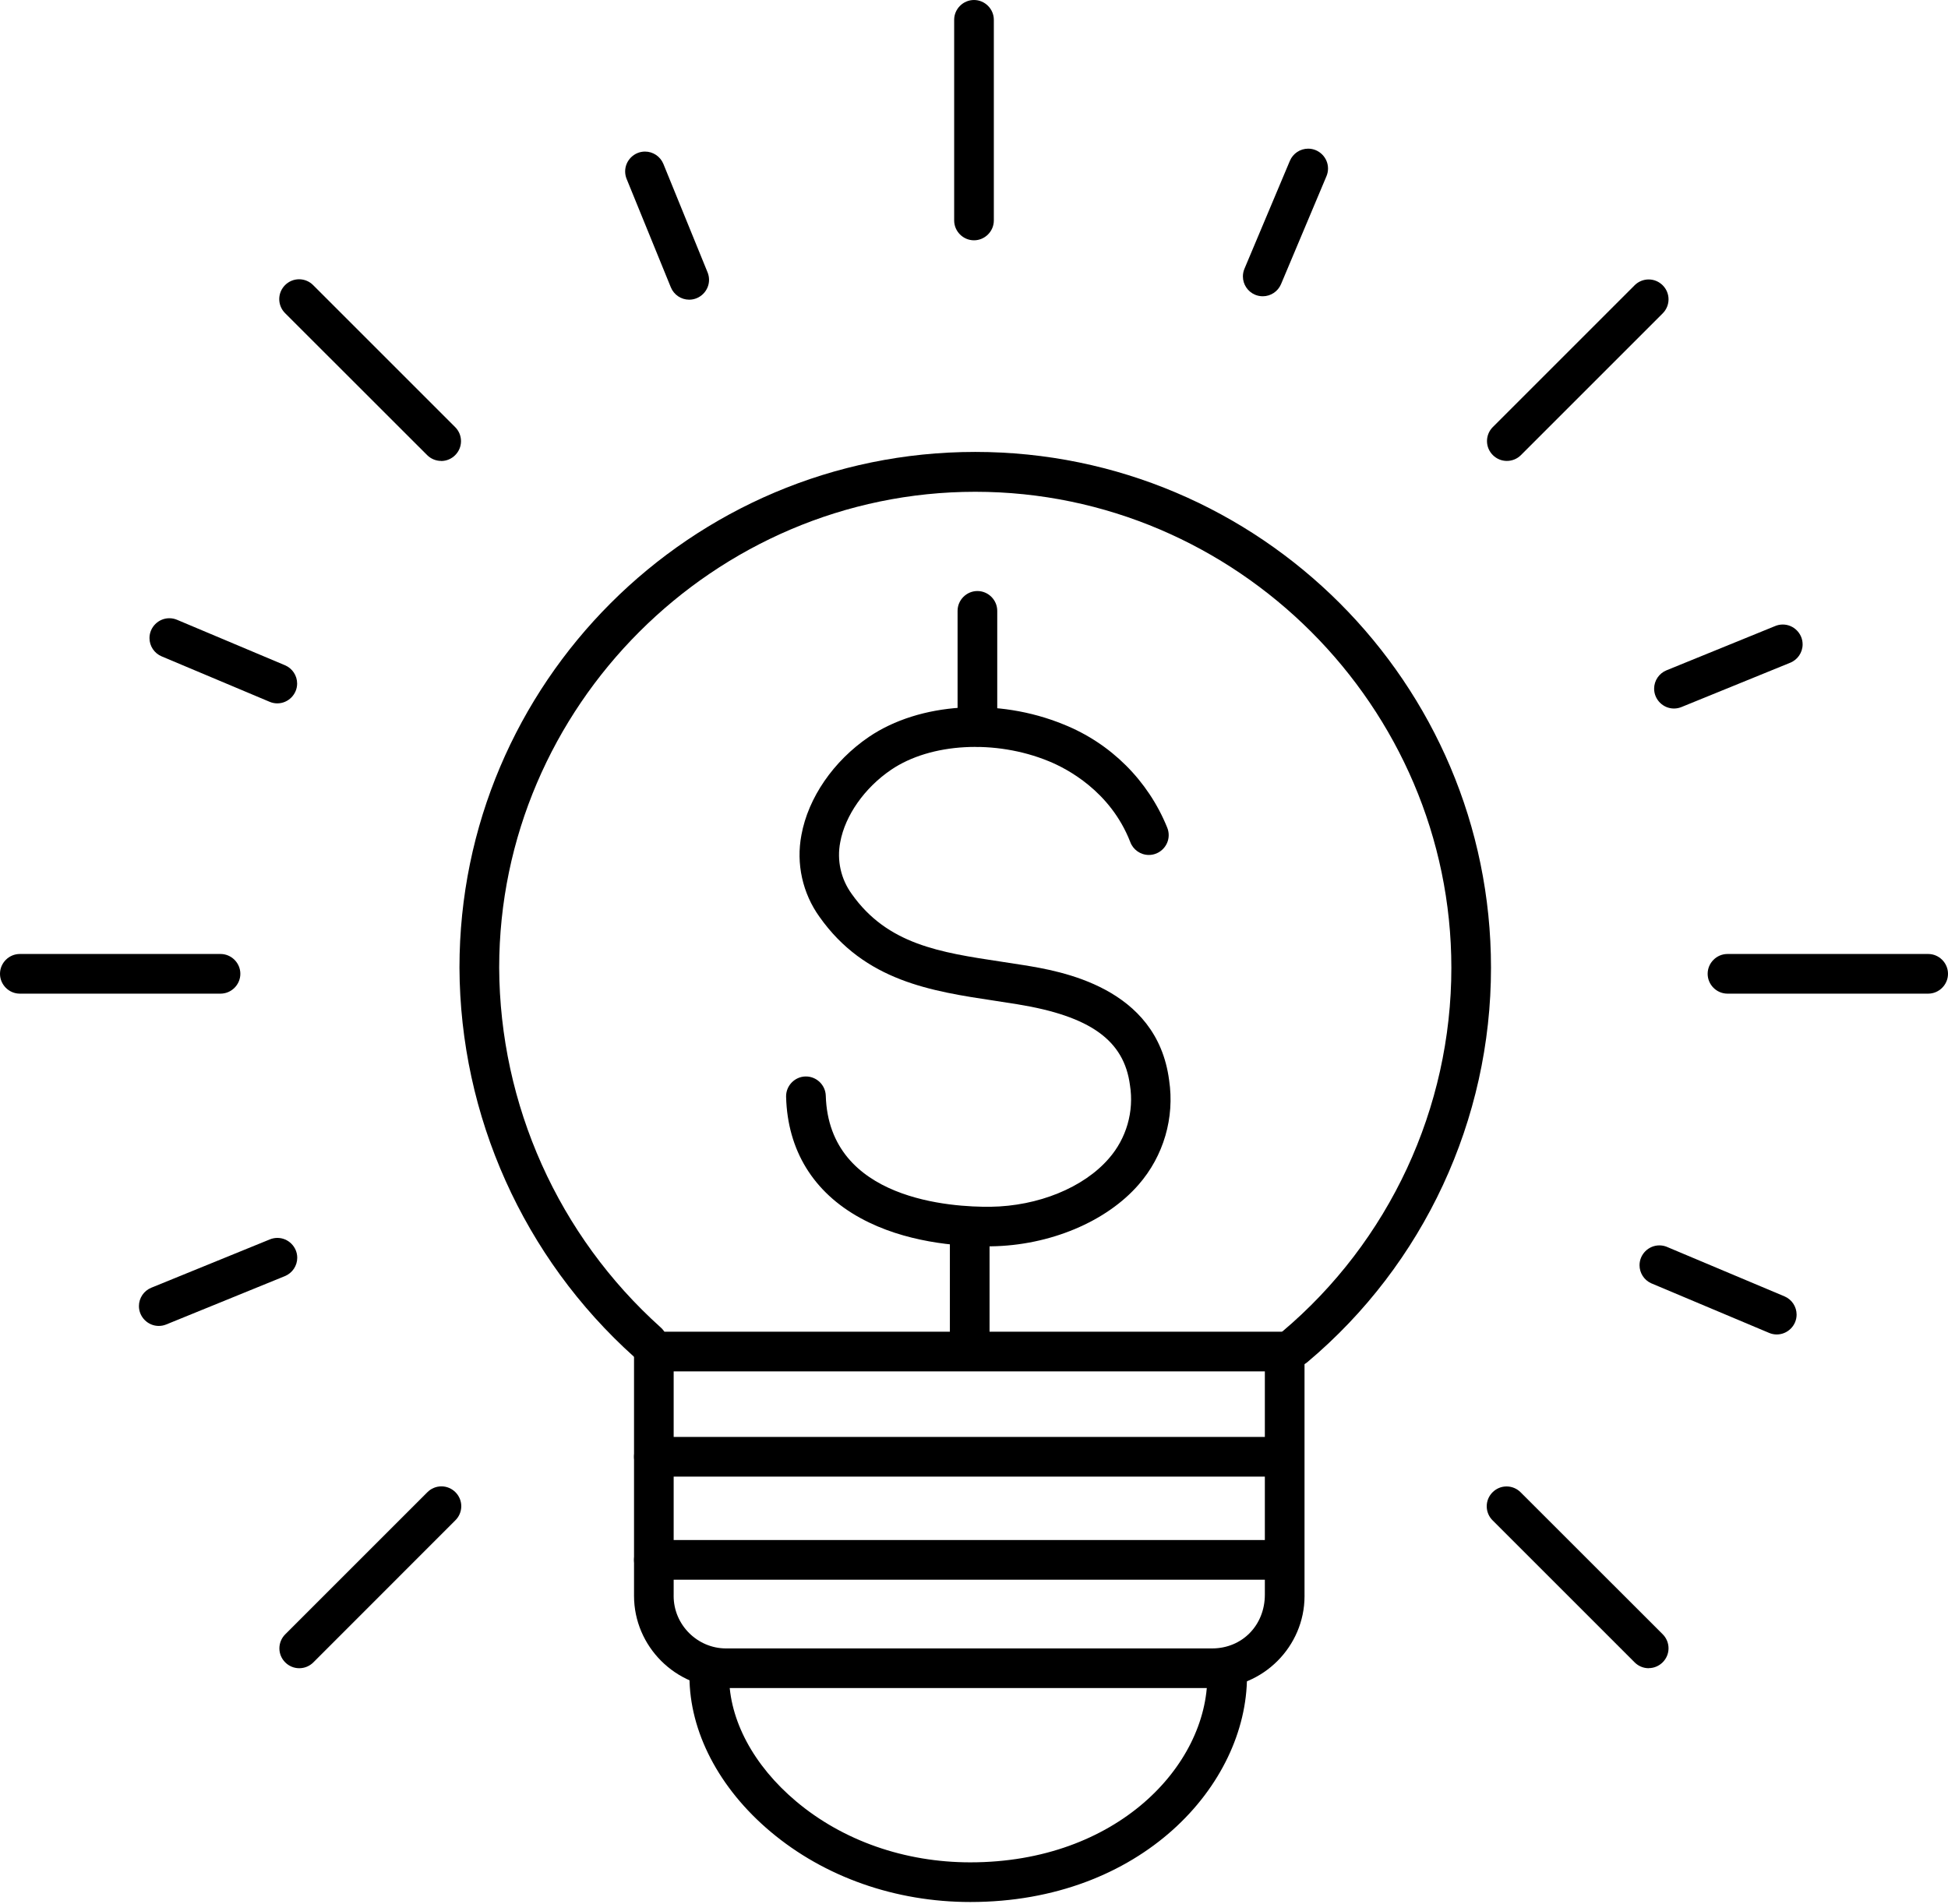 <svg xmlns="http://www.w3.org/2000/svg" xmlns:xlink="http://www.w3.org/1999/xlink" xmlns:serif="http://www.serif.com/" width="100%" height="100%" viewBox="0 0 491 480" xml:space="preserve" style="fill-rule:evenodd;clip-rule:evenodd;stroke-linejoin:round;stroke-miterlimit:2;">    <g transform="matrix(1,0,0,1,-10.5,-10)">        <g>            <path d="M336.88,354.56C336.879,354.56 336.877,354.56 336.876,354.56C334.133,354.56 331.876,352.303 331.876,349.56C331.876,348.088 332.526,346.689 333.65,345.74C360.69,322.953 376.32,289.34 376.32,253.979C376.32,188.149 322.15,133.979 256.32,133.979C190.508,133.979 136.347,188.118 136.32,253.93C136.46,288.532 151.251,321.505 177,344.62C178.097,345.569 178.728,346.95 178.728,348.401C178.728,351.144 176.471,353.401 173.728,353.401C172.459,353.401 171.236,352.918 170.31,352.05C142.452,327.042 126.454,291.366 126.31,253.93C126.31,182.24 184.64,123.93 256.31,123.93C327.98,123.93 386.31,182.26 386.31,253.93C386.34,292.264 369.388,328.707 340.05,353.38C339.163,354.129 338.041,354.547 336.88,354.56Z" style="fill-rule:nonzero;"></path>            <path d="M316,435.56L193.77,435.56C193.703,435.561 193.635,435.561 193.568,435.561C180.808,435.561 170.308,425.061 170.308,412.301C170.308,412.201 170.309,412.1 170.31,412L170.31,350.73C170.31,347.987 172.567,345.73 175.31,345.73L334.31,345.73C337.053,345.73 339.31,347.987 339.31,350.73L339.31,412C339.312,412.123 339.313,412.247 339.313,412.37C339.313,425.092 328.845,435.56 316.123,435.56C316.082,435.56 316.041,435.56 316,435.56ZM180.3,355.73L180.3,412C180.297,412.117 180.295,412.235 180.295,412.352C180.295,419.605 186.263,425.572 193.515,425.572C193.597,425.572 193.678,425.572 193.76,425.57L316,425.57C323.59,425.57 329.31,419.74 329.31,412L329.31,355.73L180.3,355.73Z" style="fill-rule:nonzero;"></path>            <path d="M255.07,489.5C236.19,489.5 218.3,483.2 204.72,471.77C191.72,460.84 184.28,446.55 184.28,432.57C184.28,429.827 186.537,427.57 189.28,427.57C192.023,427.57 194.28,429.827 194.28,432.57C194.28,443.57 200.43,455.1 211.16,464.12C222.94,474.04 238.54,479.5 255.07,479.5C291.97,479.5 314.81,455.14 314.81,432.57C314.81,429.827 317.067,427.57 319.81,427.57C322.553,427.57 324.81,429.827 324.81,432.57C324.81,460 298.15,489.5 255.07,489.5Z" style="fill-rule:nonzero;"></path>            <path d="M256,70.58C253.257,70.58 251,68.323 251,65.58L251,15C251,12.257 253.257,10 256,10C258.743,10 261,12.257 261,15L261,65.58C261,68.323 258.743,70.58 256,70.58Z" style="fill-rule:nonzero;"></path>            <path d="M496.5,260.5L445.92,260.5C443.177,260.5 440.92,258.243 440.92,255.5C440.92,252.757 443.177,250.5 445.92,250.5L496.5,250.5C499.243,250.5 501.5,252.757 501.5,255.5C501.5,258.243 499.243,260.5 496.5,260.5Z" style="fill-rule:nonzero;"></path>            <path d="M66.08,260.5L15.5,260.5C12.757,260.5 10.5,258.243 10.5,255.5C10.5,252.757 12.757,250.5 15.5,250.5L66.08,250.5C68.823,250.5 71.08,252.757 71.08,255.5C71.08,258.243 68.823,260.5 66.08,260.5Z" style="fill-rule:nonzero;"></path>            <path d="M121.7,126.2C120.377,126.2 119.107,125.674 118.17,124.74L82.41,89C81.435,88.058 80.884,86.759 80.884,85.404C80.884,82.661 83.141,80.404 85.884,80.404C87.239,80.404 88.538,80.955 89.48,81.93L125.24,117.69C126.174,118.627 126.699,119.897 126.699,121.22C126.699,123.963 124.443,126.219 121.7,126.22L121.7,126.2Z" style="fill-rule:nonzero;"></path>            <path d="M426.06,430.56C424.732,430.56 423.458,430.03 422.52,429.09L386.76,393.33C385.785,392.388 385.234,391.089 385.234,389.734C385.234,386.991 387.491,384.734 390.234,384.734C391.589,384.734 392.888,385.285 393.83,386.26L429.59,422C430.53,422.938 431.059,424.212 431.059,425.54C431.059,428.283 428.803,430.539 426.06,430.54L426.06,430.56Z" style="fill-rule:nonzero;"></path>            <path d="M390.3,126.2C387.557,126.199 385.301,123.943 385.301,121.2C385.301,119.877 385.826,118.607 386.76,117.67L422.52,81.91C423.458,80.975 424.73,80.449 426.055,80.449C428.801,80.449 431.061,82.709 431.061,85.455C431.061,86.785 430.532,88.061 429.59,89L393.83,124.76C392.89,125.687 391.62,126.205 390.3,126.2Z" style="fill-rule:nonzero;"></path>            <path d="M85.94,430.56C85.934,430.56 85.927,430.56 85.921,430.56C83.178,430.56 80.921,428.303 80.921,425.56C80.921,424.222 81.458,422.939 82.41,422L118.17,386.24C119.112,385.265 120.411,384.714 121.766,384.714C124.509,384.714 126.766,386.971 126.766,389.714C126.766,391.069 126.215,392.368 125.24,393.31L89.48,429.09C88.542,430.03 87.268,430.56 85.94,430.56Z" style="fill-rule:nonzero;"></path>            <path d="M184.22,85.55C182.192,85.55 180.356,84.317 179.59,82.44L168.44,55.1C168.197,54.501 168.071,53.861 168.071,53.215C168.071,50.47 170.33,48.211 173.075,48.211C175.106,48.211 176.945,49.448 177.71,51.33L188.85,78.67C189.092,79.267 189.217,79.906 189.217,80.55C189.217,83.292 186.962,85.548 184.22,85.55Z" style="fill-rule:nonzero;"></path>            <path d="M432.43,188.62C432.429,188.62 432.428,188.62 432.428,188.62C429.685,188.62 427.428,186.363 427.428,183.62C427.428,181.592 428.662,179.756 430.54,178.99L457.88,167.85C458.504,167.581 459.177,167.443 459.857,167.443C462.6,167.443 464.857,169.7 464.857,172.443C464.857,174.508 463.578,176.369 461.65,177.11L434.31,188.25C433.713,188.493 433.075,188.619 432.43,188.62Z" style="fill-rule:nonzero;"></path>            <path d="M50.52,344.27C50.519,344.27 50.518,344.27 50.518,344.27C47.775,344.27 45.518,342.013 45.518,339.27C45.518,337.242 46.752,335.406 48.63,334.64L78.53,322.45C79.13,322.205 79.772,322.079 80.42,322.079C83.163,322.079 85.421,324.337 85.421,327.08C85.421,329.108 84.187,330.944 82.31,331.71L52.4,343.9C51.803,344.143 51.165,344.269 50.52,344.27Z" style="fill-rule:nonzero;"></path>            <path d="M80.39,187.32C79.723,187.32 79.063,187.183 78.45,186.92L51.24,175.47C49.389,174.691 48.178,172.869 48.178,170.86C48.178,168.116 50.436,165.858 53.18,165.858C53.846,165.858 54.506,165.992 55.12,166.25L82.33,177.71C84.183,178.488 85.394,180.311 85.394,182.32C85.394,185.063 83.137,187.32 80.394,187.32C80.393,187.32 80.391,187.32 80.39,187.32Z" style="fill-rule:nonzero;"></path>            <path d="M458.35,346.42C457.687,346.422 457.03,346.289 456.42,346.03L426.65,333.5C424.885,332.683 423.751,330.907 423.751,328.963C423.751,326.22 426.008,323.963 428.751,323.963C429.359,323.963 429.962,324.074 430.53,324.29L460.3,336.82C462.14,337.604 463.34,339.42 463.34,341.42C463.34,344.159 461.089,346.415 458.35,346.42Z" style="fill-rule:nonzero;"></path>            <path d="M328.78,84.69C328.114,84.688 327.455,84.556 326.84,84.3C324.988,83.521 323.778,81.699 323.778,79.691C323.778,79.024 323.911,78.364 324.17,77.75L335.62,50.54C336.399,48.689 338.221,47.478 340.23,47.478C342.974,47.478 345.232,49.736 345.232,52.48C345.232,53.146 345.098,53.806 344.84,54.42L333.39,81.63C332.611,83.481 330.788,84.691 328.78,84.69Z" style="fill-rule:nonzero;"></path>            <path d="M259.22,324.21C251.71,324.21 238.54,323.21 227.38,317.08C215.52,310.59 209,300 208.64,286.53C208.638,286.479 208.638,286.429 208.638,286.378C208.638,283.691 210.804,281.459 213.49,281.38L213.64,281.38C216.327,281.379 218.559,283.544 218.64,286.23C219.43,312.68 250.64,314.33 260.17,314.23C272.17,314.07 283.62,309.41 289.98,302.07C294.419,297.007 296.375,290.219 295.31,283.57C293.83,272.27 285.31,266.17 266.95,263.18C265.09,262.87 263.22,262.59 261.37,262.31C245.22,259.88 228.53,257.36 217.07,241.16C212.78,235.198 211.126,227.726 212.5,220.51C214.21,211.11 220.58,201.86 229.5,195.78C242.29,187.1 262.03,185.84 278.61,192.64C290.46,197.387 299.878,206.762 304.68,218.59C304.94,219.206 305.075,219.868 305.075,220.537C305.075,223.28 302.818,225.537 300.075,225.537C297.971,225.537 296.082,224.209 295.37,222.23C290.37,209.43 279.37,203.74 274.81,201.89C261.41,196.39 245.09,197.28 235.11,204.06C228.42,208.6 223.51,215.59 222.29,222.3C221.39,226.871 222.443,231.617 225.19,235.38C234.19,248.11 247.45,250.11 262.81,252.43C264.7,252.71 266.61,253 268.5,253.31C277.69,254.8 302.1,258.78 305.18,282.31C306.607,291.788 303.793,301.429 297.49,308.65C289.36,318 275.09,324 260.29,324.2L259.22,324.21Z" style="fill-rule:nonzero;"></path>            <path d="M256.86,198.21C254.117,198.21 251.86,195.953 251.86,193.21L251.86,164C251.86,161.257 254.117,159 256.86,159C259.603,159 261.86,161.257 261.86,164L261.86,193.21C261.86,195.953 259.603,198.21 256.86,198.21Z" style="fill-rule:nonzero;"></path>            <path d="M254.92,354C252.177,354 249.92,351.743 249.92,349L249.92,319.79C249.92,317.047 252.177,314.79 254.92,314.79C257.663,314.79 259.92,317.047 259.92,319.79L259.92,349C259.92,351.743 257.663,354 254.92,354Z" style="fill-rule:nonzero;"></path>            <path d="M330.74,382.25L175.31,382.25C172.567,382.25 170.31,379.993 170.31,377.25C170.31,374.507 172.567,372.25 175.31,372.25L330.74,372.25C333.483,372.25 335.74,374.507 335.74,377.25C335.74,379.993 333.483,382.25 330.74,382.25Z" style="fill-rule:nonzero;"></path>            <path d="M330.74,408.25L175.31,408.25C172.567,408.25 170.31,405.993 170.31,403.25C170.31,400.507 172.567,398.25 175.31,398.25L330.74,398.25C333.483,398.25 335.74,400.507 335.74,403.25C335.74,405.993 333.483,408.25 330.74,408.25Z" style="fill-rule:nonzero;"></path>        </g>    </g></svg>